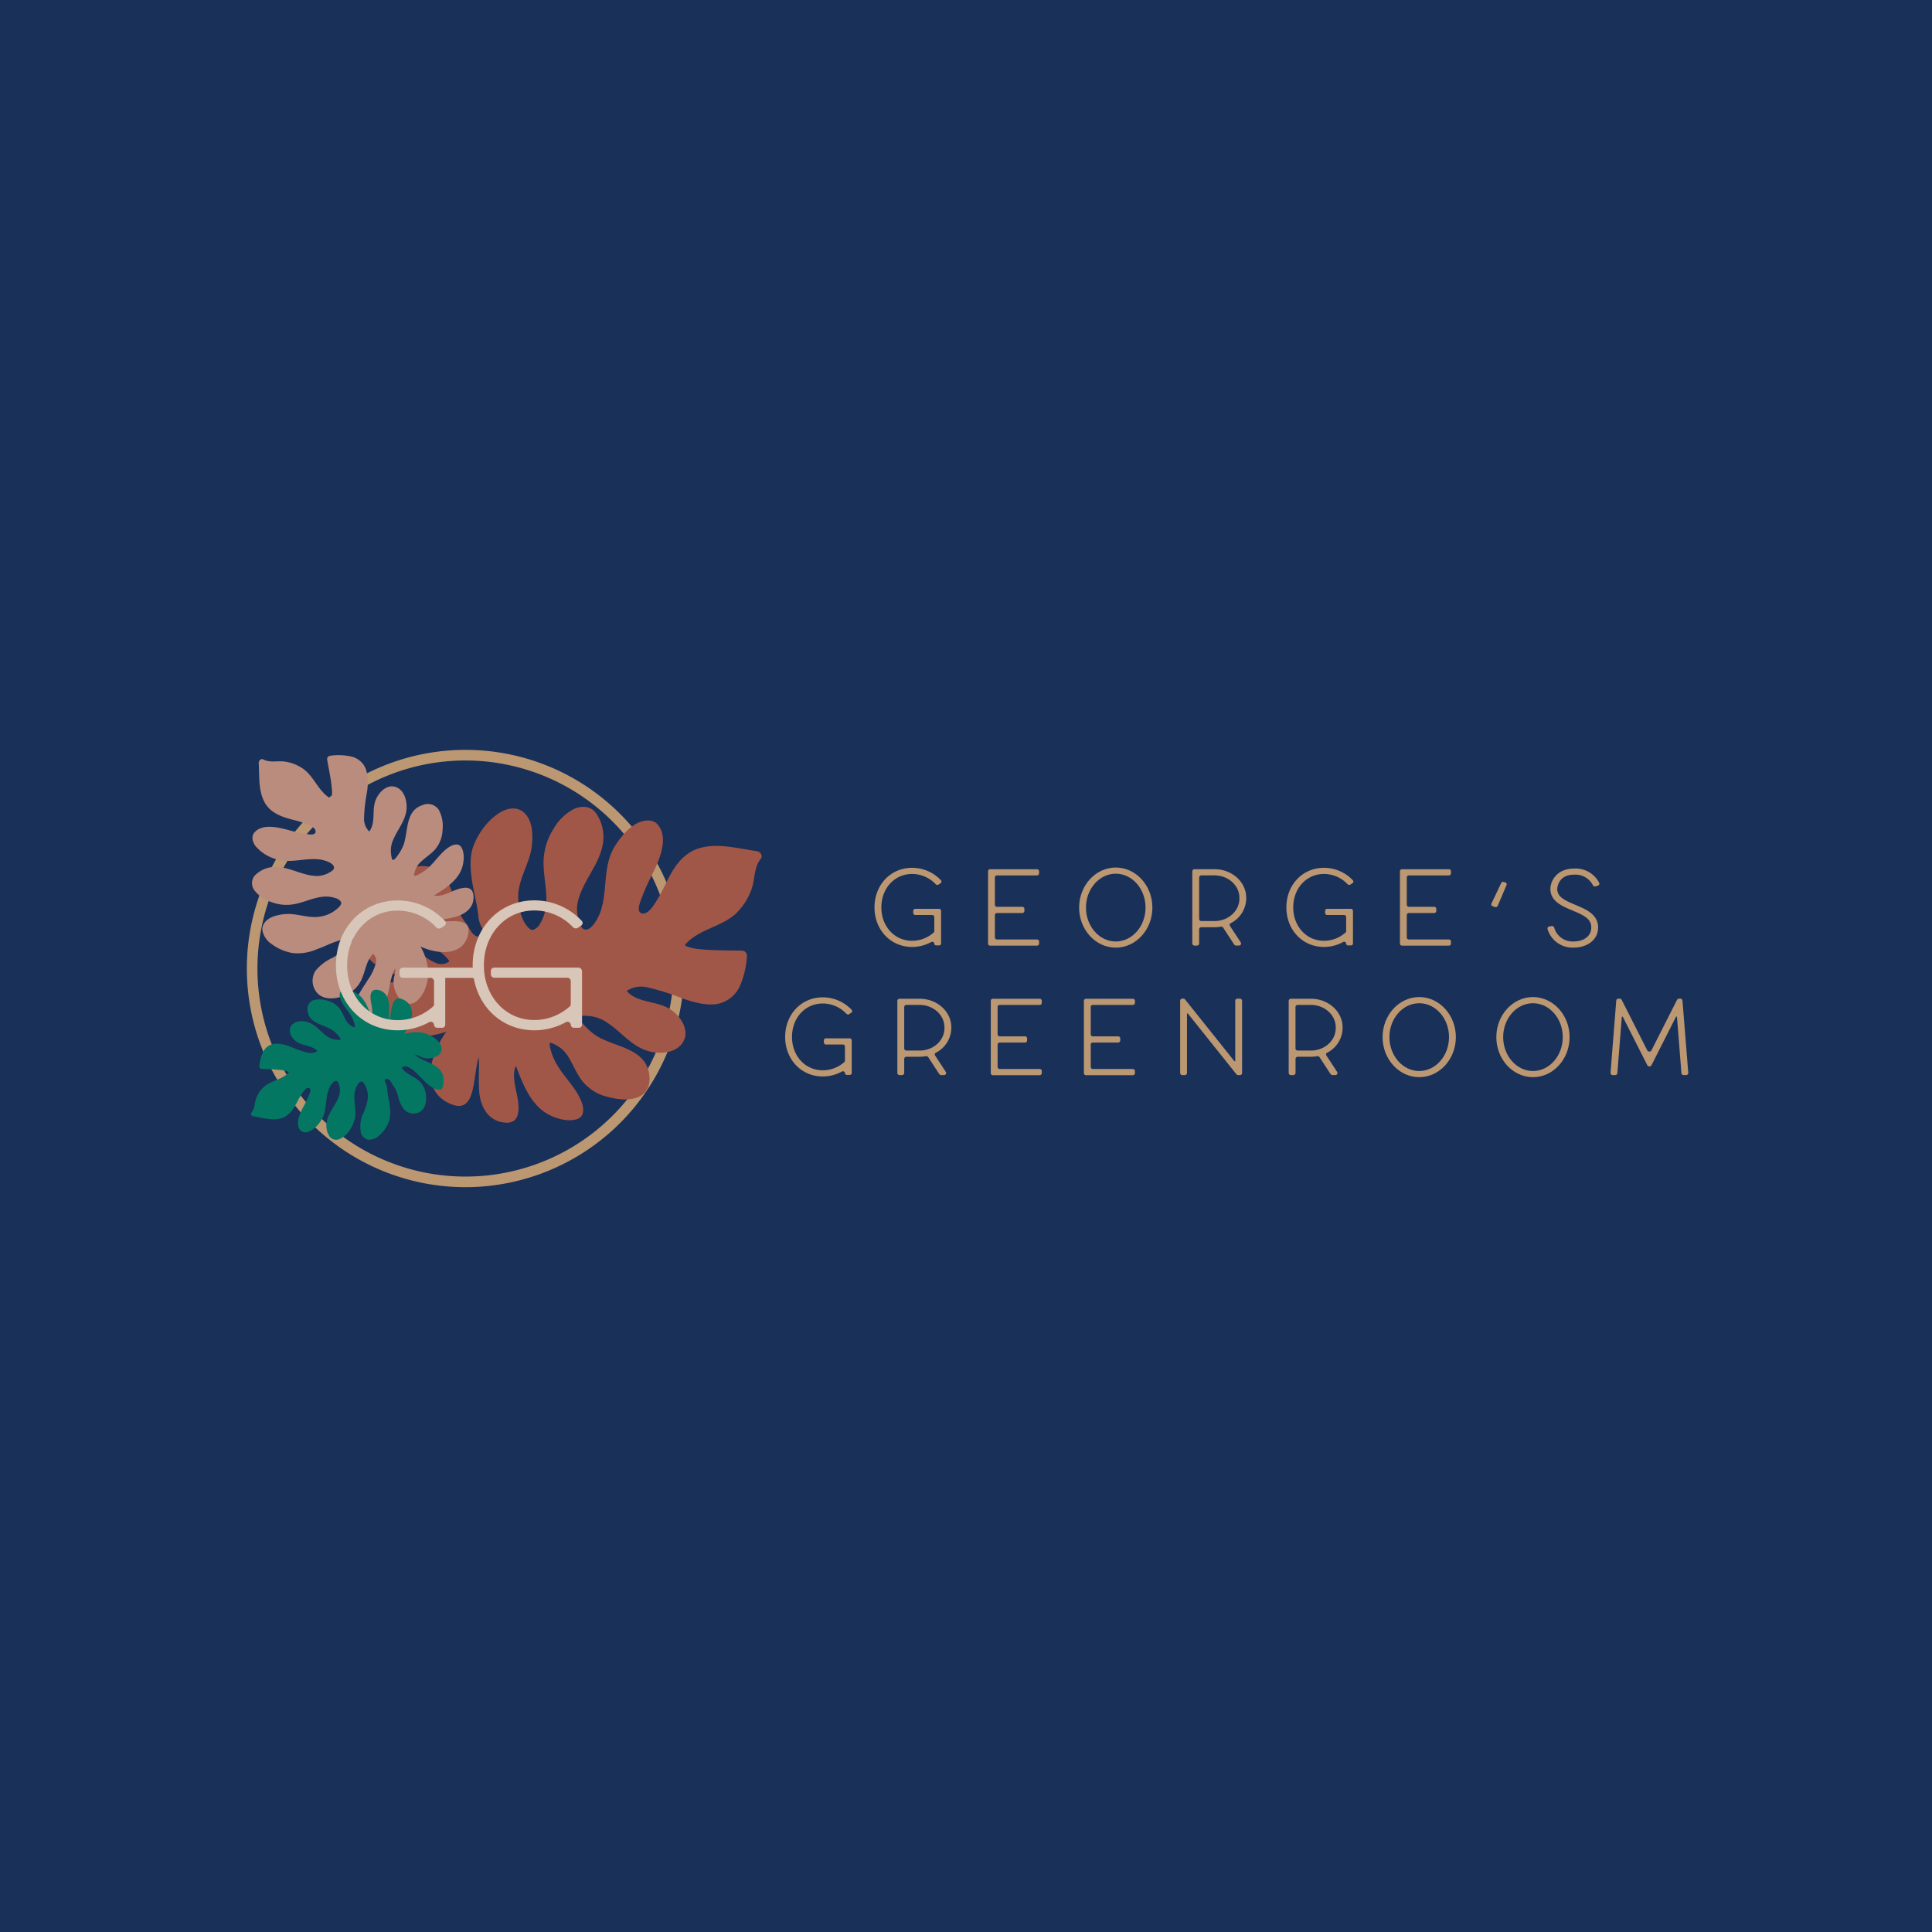 <svg xmlns="http://www.w3.org/2000/svg" xmlns:xlink="http://www.w3.org/1999/xlink" width="500" height="500" viewBox="0 0 500 500"><defs><clipPath id="clip-path"><rect id="Rectangle_660" data-name="Rectangle 660" width="500" height="500" transform="translate(-14106 1438)" fill="#fff"></rect></clipPath></defs><g id="Mask_Group_90" data-name="Mask Group 90" transform="translate(14106 -1438)" clip-path="url(#clip-path)"><g id="Georges-Greenroom_logo" transform="translate(-14106 1597.499)"><rect id="Rectangle_677" data-name="Rectangle 677" width="500" height="500" transform="translate(0 -159.499)" fill="#193059"></rect><path id="Path_5471" data-name="Path 5471" d="M120.471,147.743a56.588,56.588,0,1,1,56.588-56.588A56.651,56.651,0,0,1,120.471,147.743Zm0-110.43a53.842,53.842,0,1,0,53.842,53.842A53.9,53.9,0,0,0,120.471,37.313Z" fill="#bb9772"></path><path id="Path_5472" data-name="Path 5472" d="M191.568,95.481a22.476,22.476,0,0,0,1.74-7.614,1.291,1.291,0,0,0-1.229-1.341c-3.608-.08-7.223-.008-10.815-.367a11.925,11.925,0,0,1-3.671-.8c-.056-.032-.239-.168-.327-.223a.472.472,0,0,1,.032-.064,3.165,3.165,0,0,1,.527-.646c3.472-3.472,8.764-4.1,12.411-7.3a16.118,16.118,0,0,0,4.326-6.7c.878-2.634.5-5.371,2.323-7.662.662-.838-.16-1.868-1.022-1.987-4.877-.67-10.384-2.275-15.22-.654-4.294,1.445-6.529,5.3-8.388,9.147a39.126,39.126,0,0,1-3.025,5.419c-.654.934-1.86,2.586-3.185,2.171-1.381-.439-.447-2.658-.064-3.751a60.56,60.56,0,0,1,2.9-6.5c1.708-3.52,4.23-9.011,1.445-12.587-1.229-1.572-3.392-1.365-5.02-.654-2.578,1.125-4.645,3.719-6.114,6.018-3.336,5.22-1.836,11.581-3.823,17.176-.455,1.285-2.315,5.124-4.222,4.438-.67-.239-1.07-1.381-1.261-1.971a9.725,9.725,0,0,1-.447-4.653c1.077-5.707,5.818-10,6.633-15.827a10.72,10.72,0,0,0-2.019-7.862c-1.437-1.684-3.7-1.652-5.563-.806a13.261,13.261,0,0,0-5.308,5.244,16.242,16.242,0,0,0-2.49,7.846c-.255,5.595,2.227,11.238-.846,16.434a3.351,3.351,0,0,1-1.868,1.74c-.662.152-1.269-.591-1.628-1.03-1.62-1.971-2.291-5.308-2.243-7.79.056-3,1.453-5.874,2.434-8.652a17.485,17.485,0,0,0,1.038-8.987c-.4-2.251-1.716-4.589-4.174-4.917-2.251-.3-4.382,1.077-5.994,2.49a18.624,18.624,0,0,0-4.8,6.984c-1.149,2.825-.894,6.217-.455,9.155.455,3.057,1.3,6.034,1.644,9.115a7.116,7.116,0,0,0,.5,2.211,14.274,14.274,0,0,1,.99,2.5c.168.742-.75.662-1.341.678-1.421.048-2.243-1.684-2.873-2.722-.6-.982-1.373-1.86-1.9-2.881a24.666,24.666,0,0,1-1.4-3.7c-.814-2.474-1.652-5.1-3.5-7.024a7.055,7.055,0,0,0-7.056-1.612c-5.076,1.54-5.26,8.189-3.887,12.347a11.635,11.635,0,0,0,4.9,6.186c2.881,1.908,6.138,2.905,8.093,5.8a3.62,3.62,0,0,1-3.839.271c-2.051-.862-3.807-2.6-5.411-4.086-3.169-2.921-7.04-7.574-11.749-7.606a1.289,1.289,0,0,0-1.285.9,11.236,11.236,0,0,0-.008,7.646,10.177,10.177,0,0,0,4.661,4.605c3.384,1.908,7.622,2.881,10.615,5.435a8.253,8.253,0,0,1-3.153-1.038,9.318,9.318,0,0,0-6.441-.367c-3.32.838-6.018,3.5-4.254,7.008a12.328,12.328,0,0,0,4.661,4.438,15.449,15.449,0,0,0,6.7,2.139,22.043,22.043,0,0,0,8.676-1.125c-4.2,5.818-6.912,15.189,1.054,18.66,6.808,2.969,5.739-7.087,7.351-12.1.064.8.056,1.6.056,2.362-.008,2.187-.128,4.374.056,6.561.343,4.078,2.41,7.8,6.912,8.053,3.887.215,3.44-4.1,2.969-6.672-.375-2.083-1.516-5.771-.367-8.013,1.788,4.709,3.767,9.961,8.3,12.5,2.059,1.149,5.379,2.1,7.686,1.189,1.884-.742,1.524-3.009.95-4.478-1.564-4-5.132-6.848-6.952-10.727a16.288,16.288,0,0,1-1.062-2.889,6.3,6.3,0,0,1-.2-1.149,1.885,1.885,0,0,1,.056-.439.6.6,0,0,1,.231.016,6.189,6.189,0,0,1,1.588.718,7.773,7.773,0,0,1,2.754,2.586c1.365,2.1,2.219,4.454,3.727,6.473a12.07,12.07,0,0,0,6.856,4.254c2.394.623,5.2.966,7.558.056,2.442-.942,3.3-3.153,3.033-5.627-.734-6.92-8.444-7.263-13.265-10.009A15.833,15.833,0,0,1,151.374,106c-.415-.431-1.692-1.66-1.548-2.362.088-.415,2.163-.231,2.554-.2a9.763,9.763,0,0,1,4.733,1.7c3.735,2.45,6.5,6.353,11.006,7.479,2.961.742,7.159.383,8.764-2.642,1.708-3.209-1.117-6.976-3.847-8.524-3.432-1.947-8.117-1.421-10.855-4.478a6.653,6.653,0,0,1,5.451-.918,59.741,59.741,0,0,1,8.772,2.754c2.762.958,5.707,1.876,8.668,1.6A8.072,8.072,0,0,0,191.568,95.481Z" fill="#a15747"></path><path id="Path_5473" data-name="Path 5473" d="M90.724,36.251A15.293,15.293,0,0,0,85.4,36.1a.881.881,0,0,0-.734,1c.431,2.418.958,4.829,1.189,7.279a8.276,8.276,0,0,1-.04,2.562,2.039,2.039,0,0,1-.112.247c-.016,0-.024-.008-.048-.016a2.32,2.32,0,0,1-.5-.263c-2.785-1.86-3.9-5.316-6.529-7.327a10.99,10.99,0,0,0-5.052-2c-1.876-.231-3.655.375-5.427-.535-.646-.335-1.229.351-1.189.95.2,3.344-.144,7.239,1.588,10.264,1.532,2.682,4.414,3.663,7.231,4.39a26.273,26.273,0,0,1,4.023,1.3c.71.311,1.971.9,1.868,1.836-.112.982-1.716.646-2.5.543a39.694,39.694,0,0,1-4.725-1.077c-2.578-.67-6.585-1.628-8.6.7-.886,1.03-.463,2.45.231,3.44a10.588,10.588,0,0,0,4.837,3.288c3.927,1.54,7.981-.311,11.988.271.918.136,3.727.87,3.528,2.235-.072.479-.782.894-1.149,1.1a6.589,6.589,0,0,1-3.049.918c-3.959.04-7.455-2.562-11.461-2.331a7.3,7.3,0,0,0-4.988,2.394,3.122,3.122,0,0,0,.2,3.823,9.074,9.074,0,0,0,4.206,2.849,11.054,11.054,0,0,0,5.571.623c3.775-.567,7.215-2.977,11.094-1.62a2.28,2.28,0,0,1,1.413,1.014c.192.423-.223.926-.471,1.229a8.723,8.723,0,0,1-4.909,2.53c-2.011.359-4.118-.192-6.106-.479a11.829,11.829,0,0,0-6.146.5c-1.453.567-2.841,1.756-2.738,3.44a5.471,5.471,0,0,0,2.458,3.679,12.684,12.684,0,0,0,5.3,2.283,12.174,12.174,0,0,0,6.178-.91c1.979-.71,3.863-1.676,5.874-2.307a4.977,4.977,0,0,0,1.413-.631,10.084,10.084,0,0,1,1.532-1c.471-.208.543.415.631.806.223.942-.83,1.724-1.437,2.283-.575.535-1.062,1.165-1.668,1.652a16.919,16.919,0,0,1-2.291,1.429,12.16,12.16,0,0,0-4.23,3.272,4.784,4.784,0,0,0-.144,4.924c1.708,3.185,6.17,2.426,8.772.958a7.934,7.934,0,0,0,3.48-4.094c.894-2.179,1.125-4.493,2.8-6.178a2.46,2.46,0,0,1,.686,2.53,13.834,13.834,0,0,1-2.011,4.158c-1.532,2.506-4.126,5.715-3.528,8.859a.889.889,0,0,0,.774.742,7.674,7.674,0,0,0,5.116-1.014,6.961,6.961,0,0,0,2.458-3.727c.83-2.514.91-5.475,2.219-7.814a5.447,5.447,0,0,1-.279,2.243,6.386,6.386,0,0,0,.607,4.35c1,2.107,3.145,3.552,5.252,1.916a8.394,8.394,0,0,0,2.347-3.7,10.393,10.393,0,0,0,.535-4.765,15.018,15.018,0,0,0-1.908-5.651c4.446,2.035,11.07,2.6,12.331-3.185,1.085-4.94-5.5-2.9-9.067-3.3.519-.152,1.062-.247,1.572-.351,1.461-.287,2.945-.495,4.374-.91,2.682-.774,4.893-2.642,4.462-5.691-.375-2.626-3.2-1.756-4.853-1.1-1.341.527-3.655,1.78-5.308,1.309,2.913-1.82,6.162-3.839,7.255-7.207.495-1.532.686-3.871-.223-5.292-.75-1.157-2.219-.623-3.121-.04-2.466,1.58-3.895,4.342-6.249,6.074a11.405,11.405,0,0,1-1.788,1.093,4.2,4.2,0,0,1-.742.287,2.1,2.1,0,0,1-.3.024.448.448,0,0,1-.024-.16,4.43,4.43,0,0,1,.263-1.157,5.234,5.234,0,0,1,1.365-2.187c1.221-1.189,2.682-2.075,3.831-3.352a8.2,8.2,0,0,0,1.931-5.148,8.72,8.72,0,0,0-.966-5.06,3.37,3.37,0,0,0-4.158-1.277c-4.525,1.413-3.735,6.609-4.932,10.2a11.111,11.111,0,0,1-1.445,2.674c-.231.335-.886,1.349-1.373,1.349-.287,0-.447-1.413-.471-1.684a6.732,6.732,0,0,1,.5-3.384c1.141-2.825,3.384-5.188,3.536-8.348.1-2.083-.694-4.837-2.929-5.507-2.37-.718-4.509,1.668-5.188,3.7-.846,2.554.128,5.619-1.548,7.854a4.54,4.54,0,0,1-1.341-3.52,40.9,40.9,0,0,1,.67-6.225,14.349,14.349,0,0,0-.08-6A5.273,5.273,0,0,0,90.724,36.251Z" fill="#ba8c7e"></path><path id="Path_5474" data-name="Path 5474" d="M68.049,112.856a10.512,10.512,0,0,0-.926,3.616.615.615,0,0,0,.567.654c1.724.088,3.448.1,5.164.319a5.73,5.73,0,0,1,1.748.431c.024.016.112.08.152.112-.008.008-.008.016-.016.032a1.359,1.359,0,0,1-.263.3c-1.708,1.612-4.238,1.844-6.026,3.328a7.665,7.665,0,0,0-2.155,3.145c-.455,1.245-.311,2.562-1.213,3.632-.327.391.048.894.463.966,2.323.383,4.932,1.221,7.263.511,2.075-.631,3.193-2.45,4.126-4.262a18.712,18.712,0,0,1,1.516-2.554c.327-.439.926-1.213,1.548-1,.654.223.176,1.277-.016,1.8a29.167,29.167,0,0,1-1.469,3.065c-.862,1.66-2.139,4.254-.854,5.994a1.979,1.979,0,0,0,2.386.383,7.4,7.4,0,0,0,3-2.8c1.66-2.45,1.03-5.507,2.051-8.157.231-.607,1.173-2.418,2.075-2.067.319.12.495.67.575.958a4.589,4.589,0,0,1,.152,2.227c-.591,2.714-2.913,4.7-3.376,7.479a5.156,5.156,0,0,0,.862,3.783,2.2,2.2,0,0,0,2.65.463,6.317,6.317,0,0,0,2.6-2.434,7.8,7.8,0,0,0,1.293-3.719c.2-2.674-.918-5.4.623-7.846a1.574,1.574,0,0,1,.918-.806c.319-.064.6.3.766.511a6.211,6.211,0,0,1,.974,3.751,13.618,13.618,0,0,1-1.277,4.1,8.309,8.309,0,0,0-.615,4.286,2.6,2.6,0,0,0,1.931,2.4,3.83,3.83,0,0,0,2.9-1.109,8.9,8.9,0,0,0,2.386-3.272,8.45,8.45,0,0,0,.335-4.366c-.176-1.469-.543-2.905-.662-4.374a3.268,3.268,0,0,0-.215-1.062,6.608,6.608,0,0,1-.439-1.205c-.072-.359.367-.3.654-.311.678-.008,1.054.838,1.341,1.341.271.479.631.91.87,1.4a12.807,12.807,0,0,1,.623,1.788,8.468,8.468,0,0,0,1.58,3.4,3.374,3.374,0,0,0,3.352.862c2.442-.67,2.626-3.847,2.019-5.85a5.548,5.548,0,0,0-2.259-3.017c-1.349-.95-2.9-1.469-3.791-2.881a1.718,1.718,0,0,1,1.836-.08,9.534,9.534,0,0,1,2.53,2.027c1.477,1.437,3.264,3.711,5.515,3.791a.621.621,0,0,0,.623-.415,5.335,5.335,0,0,0,.1-3.655,4.916,4.916,0,0,0-2.163-2.267c-1.588-.958-3.6-1.477-5-2.738a3.892,3.892,0,0,1,1.493.535,4.481,4.481,0,0,0,3.073.263c1.6-.359,2.921-1.6,2.123-3.3a5.863,5.863,0,0,0-2.171-2.179,7.286,7.286,0,0,0-3.177-1.109,10.576,10.576,0,0,0-4.166.423c2.083-2.722,3.5-7.167-.255-8.931-3.216-1.508-2.833,3.312-3.671,5.691a10.7,10.7,0,0,1,.008-1.133c.032-1.046.12-2.091.064-3.137-.112-1.955-1.046-3.759-3.2-3.935-1.852-.152-1.7,1.916-1.508,3.145.152,1.006.646,2.778.072,3.831-.79-2.275-1.668-4.813-3.8-6.082a4.829,4.829,0,0,0-3.655-.67c-.91.327-.766,1.421-.511,2.131.694,1.931,2.362,3.344,3.185,5.22a7.989,7.989,0,0,1,.471,1.4,3.273,3.273,0,0,1,.08.551,1.422,1.422,0,0,1-.032.208.607.607,0,0,1-.112-.008,3.244,3.244,0,0,1-.75-.359,3.76,3.76,0,0,1-1.285-1.269c-.623-1.022-1-2.155-1.7-3.145A5.737,5.737,0,0,0,84.73,99.48a6.118,6.118,0,0,0-3.608-.128A2.366,2.366,0,0,0,79.6,102c.263,3.32,3.943,3.584,6.209,4.956a7.684,7.684,0,0,1,1.6,1.4c.192.208.79.814.71,1.149-.048.2-1.038.088-1.221.064a4.7,4.7,0,0,1-2.235-.87c-1.756-1.221-3.025-3.121-5.164-3.719-1.4-.391-3.416-.271-4.222,1.149-.854,1.508.439,3.344,1.724,4.126,1.612.974,3.863.79,5.132,2.283a3.172,3.172,0,0,1-2.618.367,28.412,28.412,0,0,1-4.158-1.429,9.975,9.975,0,0,0-4.118-.878A3.808,3.808,0,0,0,68.049,112.856Z" fill="#047763"></path><g id="Group_1522" data-name="Group 1522"><path id="Path_5475" data-name="Path 5475" d="M150.632,91.8v13.912a.821.821,0,0,1-.854.774h-1.2a.815.815,0,0,1-.854-.774.858.858,0,0,0-1.293-.662,16.776,16.776,0,0,1-8.149,2.091c-7.965,0-14.215-5.547-15.643-13.361a.577.577,0,0,0-.423-.2h-6.984v12.132a.821.821,0,0,1-.854.774h-1.2a.815.815,0,0,1-.854-.774.858.858,0,0,0-1.293-.662,16.776,16.776,0,0,1-8.149,2.091c-9.091,0-15.947-7.223-15.947-16.8s6.856-16.8,15.947-16.8a16.776,16.776,0,0,1,12.291,5.324.775.775,0,0,1-.152,1.2l-.846.575a1,1,0,0,1-1.261-.128,13.785,13.785,0,0,0-10.033-4.35c-7.439,0-13.042,6.1-13.042,14.175s5.611,14.175,13.042,14.175A13.725,13.725,0,0,0,112.058,101a.778.778,0,0,0,.271-.591v-6a.886.886,0,0,0-.926-.838h-7.087a.886.886,0,0,1-.926-.838V91.77a.886.886,0,0,1,.926-.838h18.038c-.008-.208-.024-.407-.024-.615,0-9.578,6.856-16.8,15.947-16.8a16.8,16.8,0,0,1,12.291,5.316.775.775,0,0,1-.152,1.2l-.846.575a1,1,0,0,1-1.261-.128,13.816,13.816,0,0,0-10.033-4.35c-7.439,0-13.042,6.1-13.042,14.175s5.611,14.175,13.042,14.175a13.74,13.74,0,0,0,9.171-3.512.778.778,0,0,0,.271-.591v-6a.885.885,0,0,0-.926-.838H127.965a.886.886,0,0,1-.926-.838v-.95a.886.886,0,0,1,.926-.838H149.7A.987.987,0,0,1,150.632,91.8Z" fill="#d8c6b8"></path></g><g id="Group_1523" data-name="Group 1523"><path id="Path_5476" data-name="Path 5476" d="M243.551,76.214V84.7a.494.494,0,0,1-.519.471h-.726a.494.494,0,0,1-.519-.471.522.522,0,0,0-.782-.407,10.236,10.236,0,0,1-4.964,1.277c-5.539,0-9.721-4.406-9.721-10.24s4.182-10.24,9.721-10.24a10.25,10.25,0,0,1,7.495,3.24.48.48,0,0,1-.1.734l-.511.351a.6.6,0,0,1-.766-.08,8.4,8.4,0,0,0-6.114-2.65c-4.533,0-7.949,3.711-7.949,8.644s3.416,8.644,7.949,8.644a8.349,8.349,0,0,0,5.587-2.139.485.485,0,0,0,.16-.359V77.818a.544.544,0,0,0-.567-.511h-4.318a.544.544,0,0,1-.567-.511v-.583a.539.539,0,0,1,.567-.511H243A.534.534,0,0,1,243.551,76.214Z" fill="#bb9772"></path><path id="Path_5477" data-name="Path 5477" d="M257.479,67.554v7.119a.539.539,0,0,0,.567.511h6.5a.544.544,0,0,1,.567.511v.583a.544.544,0,0,1-.567.511h-6.5a.544.544,0,0,0-.567.511v5.818a.539.539,0,0,0,.567.511h10.3a.544.544,0,0,1,.567.511v.583a.544.544,0,0,1-.567.511H256.273a.544.544,0,0,1-.567-.511V65.966a.544.544,0,0,1,.567-.511h12.076a.544.544,0,0,1,.567.511v.583a.544.544,0,0,1-.567.511h-10.3A.521.521,0,0,0,257.479,67.554Z" fill="#bb9772"></path><path id="Path_5478" data-name="Path 5478" d="M298.239,75.384c0,5.715-4.254,10.368-9.482,10.368s-9.482-4.653-9.482-10.368,4.254-10.368,9.482-10.368S298.239,69.669,298.239,75.384Zm-1.772,0c0-4.837-3.456-8.772-7.71-8.772s-7.71,3.935-7.71,8.772,3.456,8.772,7.71,8.772S296.459,80.221,296.467,75.384Z" fill="#bb9772"></path><path id="Path_5479" data-name="Path 5479" d="M318.32,80.133l2.793,4.27a.535.535,0,0,1-.511.806h-.686a.607.607,0,0,1-.511-.263l-2.857-4.374a.611.611,0,0,0-.623-.247,8.819,8.819,0,0,1-1.6.144H310.93a.564.564,0,0,0-.591.535h0v3.679a.564.564,0,0,1-.591.535h-.591a.564.564,0,0,1-.591-.535v-18.7a.564.564,0,0,1,.591-.535h5.164c4.533,0,8.2,3.312,8.2,7.4v.223a7.278,7.278,0,0,1-4,6.345A.5.5,0,0,0,318.32,80.133Zm2.434-7.063v-.223c0-3.2-2.881-5.794-6.433-5.794H310.93a.564.564,0,0,0-.591.535V78.329a.564.564,0,0,0,.591.535h3.392C317.873,78.864,320.755,76.27,320.755,73.069Z" fill="#bb9772"></path><path id="Path_5480" data-name="Path 5480" d="M350.15,76.214V84.7a.494.494,0,0,1-.519.471H348.9a.494.494,0,0,1-.519-.471.521.521,0,0,0-.782-.407,10.236,10.236,0,0,1-4.964,1.277c-5.539,0-9.721-4.406-9.721-10.24s4.182-10.24,9.721-10.24a10.25,10.25,0,0,1,7.495,3.24.48.48,0,0,1-.1.734l-.511.351a.6.6,0,0,1-.766-.08,8.4,8.4,0,0,0-6.114-2.65c-4.533,0-7.949,3.711-7.949,8.644s3.416,8.644,7.949,8.644a8.365,8.365,0,0,0,5.587-2.139.485.485,0,0,0,.16-.359V77.818a.544.544,0,0,0-.567-.511H343.51a.544.544,0,0,1-.567-.511v-.583a.544.544,0,0,1,.567-.511h6.09A.54.54,0,0,1,350.15,76.214Z" fill="#bb9772"></path><path id="Path_5481" data-name="Path 5481" d="M364.078,67.554v7.119a.539.539,0,0,0,.567.511h6.5a.544.544,0,0,1,.567.511v.583a.544.544,0,0,1-.567.511h-6.5a.544.544,0,0,0-.567.511v5.818a.539.539,0,0,0,.567.511h10.3a.544.544,0,0,1,.567.511v.583a.544.544,0,0,1-.567.511H362.872a.544.544,0,0,1-.567-.511V65.966a.544.544,0,0,1,.567-.511h12.076a.544.544,0,0,1,.567.511v.583a.544.544,0,0,1-.567.511h-10.3A.521.521,0,0,0,364.078,67.554Z" fill="#bb9772"></path><path id="Path_5482" data-name="Path 5482" d="M389.9,69.542l-2.3,5.4a.583.583,0,0,1-.734.287l-.583-.215a.49.49,0,0,1-.3-.67l2.522-5.316a.584.584,0,0,1,.726-.271l.359.128A.493.493,0,0,1,389.9,69.542Z" fill="#bb9772"></path><path id="Path_5483" data-name="Path 5483" d="M403.011,70.539c0,2.027,1.772,2.913,4.685,4.134,2.762,1.157,5.89,2.458,5.89,5.85,0,3.424-3.121,5.212-6.2,5.212a6.735,6.735,0,0,1-6.888-4.813.531.531,0,0,1,.455-.654l.575-.1a.6.6,0,0,1,.694.375,4.933,4.933,0,0,0,5.164,3.6c2.131,0,4.43-1.133,4.43-3.608,0-2.211-1.836-3.137-4.869-4.4-2.674-1.117-5.707-2.386-5.707-5.579,0-2.043,1.66-5.276,6.122-5.276a6.85,6.85,0,0,1,6.5,3.687.515.515,0,0,1-.311.726l-.551.192a.614.614,0,0,1-.75-.263,5.047,5.047,0,0,0-4.893-2.754C403.13,66.852,403.011,70.5,403.011,70.539Z" fill="#bb9772"></path><path id="Path_5484" data-name="Path 5484" d="M220.429,109.736v8.484a.494.494,0,0,1-.519.471h-.726a.494.494,0,0,1-.519-.471.521.521,0,0,0-.782-.407,10.236,10.236,0,0,1-4.964,1.277c-5.539,0-9.721-4.406-9.721-10.24s4.182-10.24,9.721-10.24a10.25,10.25,0,0,1,7.494,3.24.48.48,0,0,1-.1.734l-.511.351a.6.6,0,0,1-.766-.08,8.4,8.4,0,0,0-6.114-2.65c-4.533,0-7.949,3.711-7.949,8.644s3.416,8.644,7.949,8.644a8.349,8.349,0,0,0,5.587-2.139.485.485,0,0,0,.16-.359v-3.663a.544.544,0,0,0-.567-.511h-4.318a.544.544,0,0,1-.567-.511v-.583a.539.539,0,0,1,.567-.511h6.09A.558.558,0,0,1,220.429,109.736Z" fill="#bb9772"></path><path id="Path_5485" data-name="Path 5485" d="M241.995,113.654l2.793,4.27a.535.535,0,0,1-.511.806h-.686a.607.607,0,0,1-.511-.263l-2.857-4.374a.611.611,0,0,0-.623-.247,8.819,8.819,0,0,1-1.6.144H234.6a.564.564,0,0,0-.591.535h0V118.2a.564.564,0,0,1-.591.535h-.591a.564.564,0,0,1-.591-.535V99.512a.564.564,0,0,1,.591-.535H238c4.533,0,8.2,3.312,8.2,7.4v.223a7.277,7.277,0,0,1-4,6.345A.49.49,0,0,0,241.995,113.654Zm2.426-7.063v-.223c0-3.2-2.881-5.794-6.425-5.794H234.6a.564.564,0,0,0-.591.535v10.743a.564.564,0,0,0,.591.535H238C241.548,112.385,244.421,109.792,244.421,106.591Z" fill="#bb9772"></path><path id="Path_5486" data-name="Path 5486" d="M258.181,101.076V108.2a.539.539,0,0,0,.567.511h6.5a.544.544,0,0,1,.567.511v.583a.544.544,0,0,1-.567.511h-6.5a.544.544,0,0,0-.567.511v5.818a.539.539,0,0,0,.567.511h10.3a.544.544,0,0,1,.567.511v.583a.544.544,0,0,1-.567.511H256.976a.544.544,0,0,1-.567-.511V99.488a.544.544,0,0,1,.567-.511h12.076a.544.544,0,0,1,.567.511v.583a.544.544,0,0,1-.567.511h-10.3A.521.521,0,0,0,258.181,101.076Z" fill="#bb9772"></path><path id="Path_5487" data-name="Path 5487" d="M282.285,101.076V108.2a.539.539,0,0,0,.567.511h6.5a.544.544,0,0,1,.567.511v.583a.544.544,0,0,1-.567.511h-6.5a.544.544,0,0,0-.567.511v5.818a.539.539,0,0,0,.567.511h10.3a.544.544,0,0,1,.567.511v.583a.544.544,0,0,1-.567.511H281.079a.544.544,0,0,1-.567-.511V99.488a.544.544,0,0,1,.567-.511h12.076a.544.544,0,0,1,.567.511v.583a.544.544,0,0,1-.567.511h-10.3A.521.521,0,0,0,282.285,101.076Z" fill="#bb9772"></path><path id="Path_5488" data-name="Path 5488" d="M321.449,99.48V118.2a.564.564,0,0,1-.591.535h-.407a.6.6,0,0,1-.479-.223l-12.531-15.683a.139.139,0,0,0-.247.072v15.3a.564.564,0,0,1-.591.535h-.591a.564.564,0,0,1-.591-.535V99.48a.564.564,0,0,1,.591-.535h.208a.6.6,0,0,1,.479.223L319.43,115.1a.139.139,0,0,0,.247-.072V99.488a.564.564,0,0,1,.591-.535h.591A.558.558,0,0,1,321.449,99.48Z" fill="#bb9772"></path><path id="Path_5489" data-name="Path 5489" d="M343.262,113.654l2.793,4.27a.535.535,0,0,1-.511.806h-.686a.607.607,0,0,1-.511-.263l-2.857-4.374a.611.611,0,0,0-.623-.247,8.819,8.819,0,0,1-1.6.144h-3.392a.564.564,0,0,0-.591.535h0V118.2a.564.564,0,0,1-.591.535H334.1a.564.564,0,0,1-.591-.535V99.512a.564.564,0,0,1,.591-.535h5.164c4.533,0,8.2,3.312,8.2,7.4v.223a7.277,7.277,0,0,1-4,6.345A.49.49,0,0,0,343.262,113.654Zm2.426-7.063v-.223c0-3.2-2.881-5.794-6.433-5.794h-3.392a.564.564,0,0,0-.591.535v10.743a.564.564,0,0,0,.591.535h3.392C342.815,112.385,345.688,109.792,345.688,106.591Z" fill="#bb9772"></path><path id="Path_5490" data-name="Path 5490" d="M376.776,108.906c0,5.715-4.254,10.368-9.482,10.368s-9.482-4.653-9.482-10.368,4.254-10.368,9.482-10.368S376.776,103.191,376.776,108.906Zm-1.772,0c0-4.837-3.456-8.772-7.71-8.772s-7.71,3.935-7.71,8.772,3.456,8.772,7.71,8.772S375,113.742,375,108.906Z" fill="#bb9772"></path><path id="Path_5491" data-name="Path 5491" d="M406.211,108.906c0,5.715-4.254,10.368-9.482,10.368s-9.482-4.653-9.482-10.368,4.254-10.368,9.482-10.368S406.211,103.191,406.211,108.906Zm-1.772,0c0-4.837-3.456-8.772-7.71-8.772s-7.71,3.935-7.71,8.772,3.456,8.772,7.71,8.772S404.439,113.742,404.439,108.906Z" fill="#bb9772"></path><path id="Path_5492" data-name="Path 5492" d="M436.923,118.156a.562.562,0,0,1-.591.575h-.591a.571.571,0,0,1-.591-.495L434,103.71a.141.141,0,0,0-.263-.04L427.4,116.185a.622.622,0,0,1-1.077,0l-6.337-12.515a.143.143,0,0,0-.263.04l-1.149,14.534a.571.571,0,0,1-.591.495h-.591a.562.562,0,0,1-.591-.575l1.484-18.716a.571.571,0,0,1,.591-.495h.287a.589.589,0,0,1,.535.311l6.617,13.073a.622.622,0,0,0,1.077,0l6.617-13.073a.589.589,0,0,1,.535-.311h.287a.571.571,0,0,1,.591.495Z" fill="#bb9772"></path></g></g></g></svg>